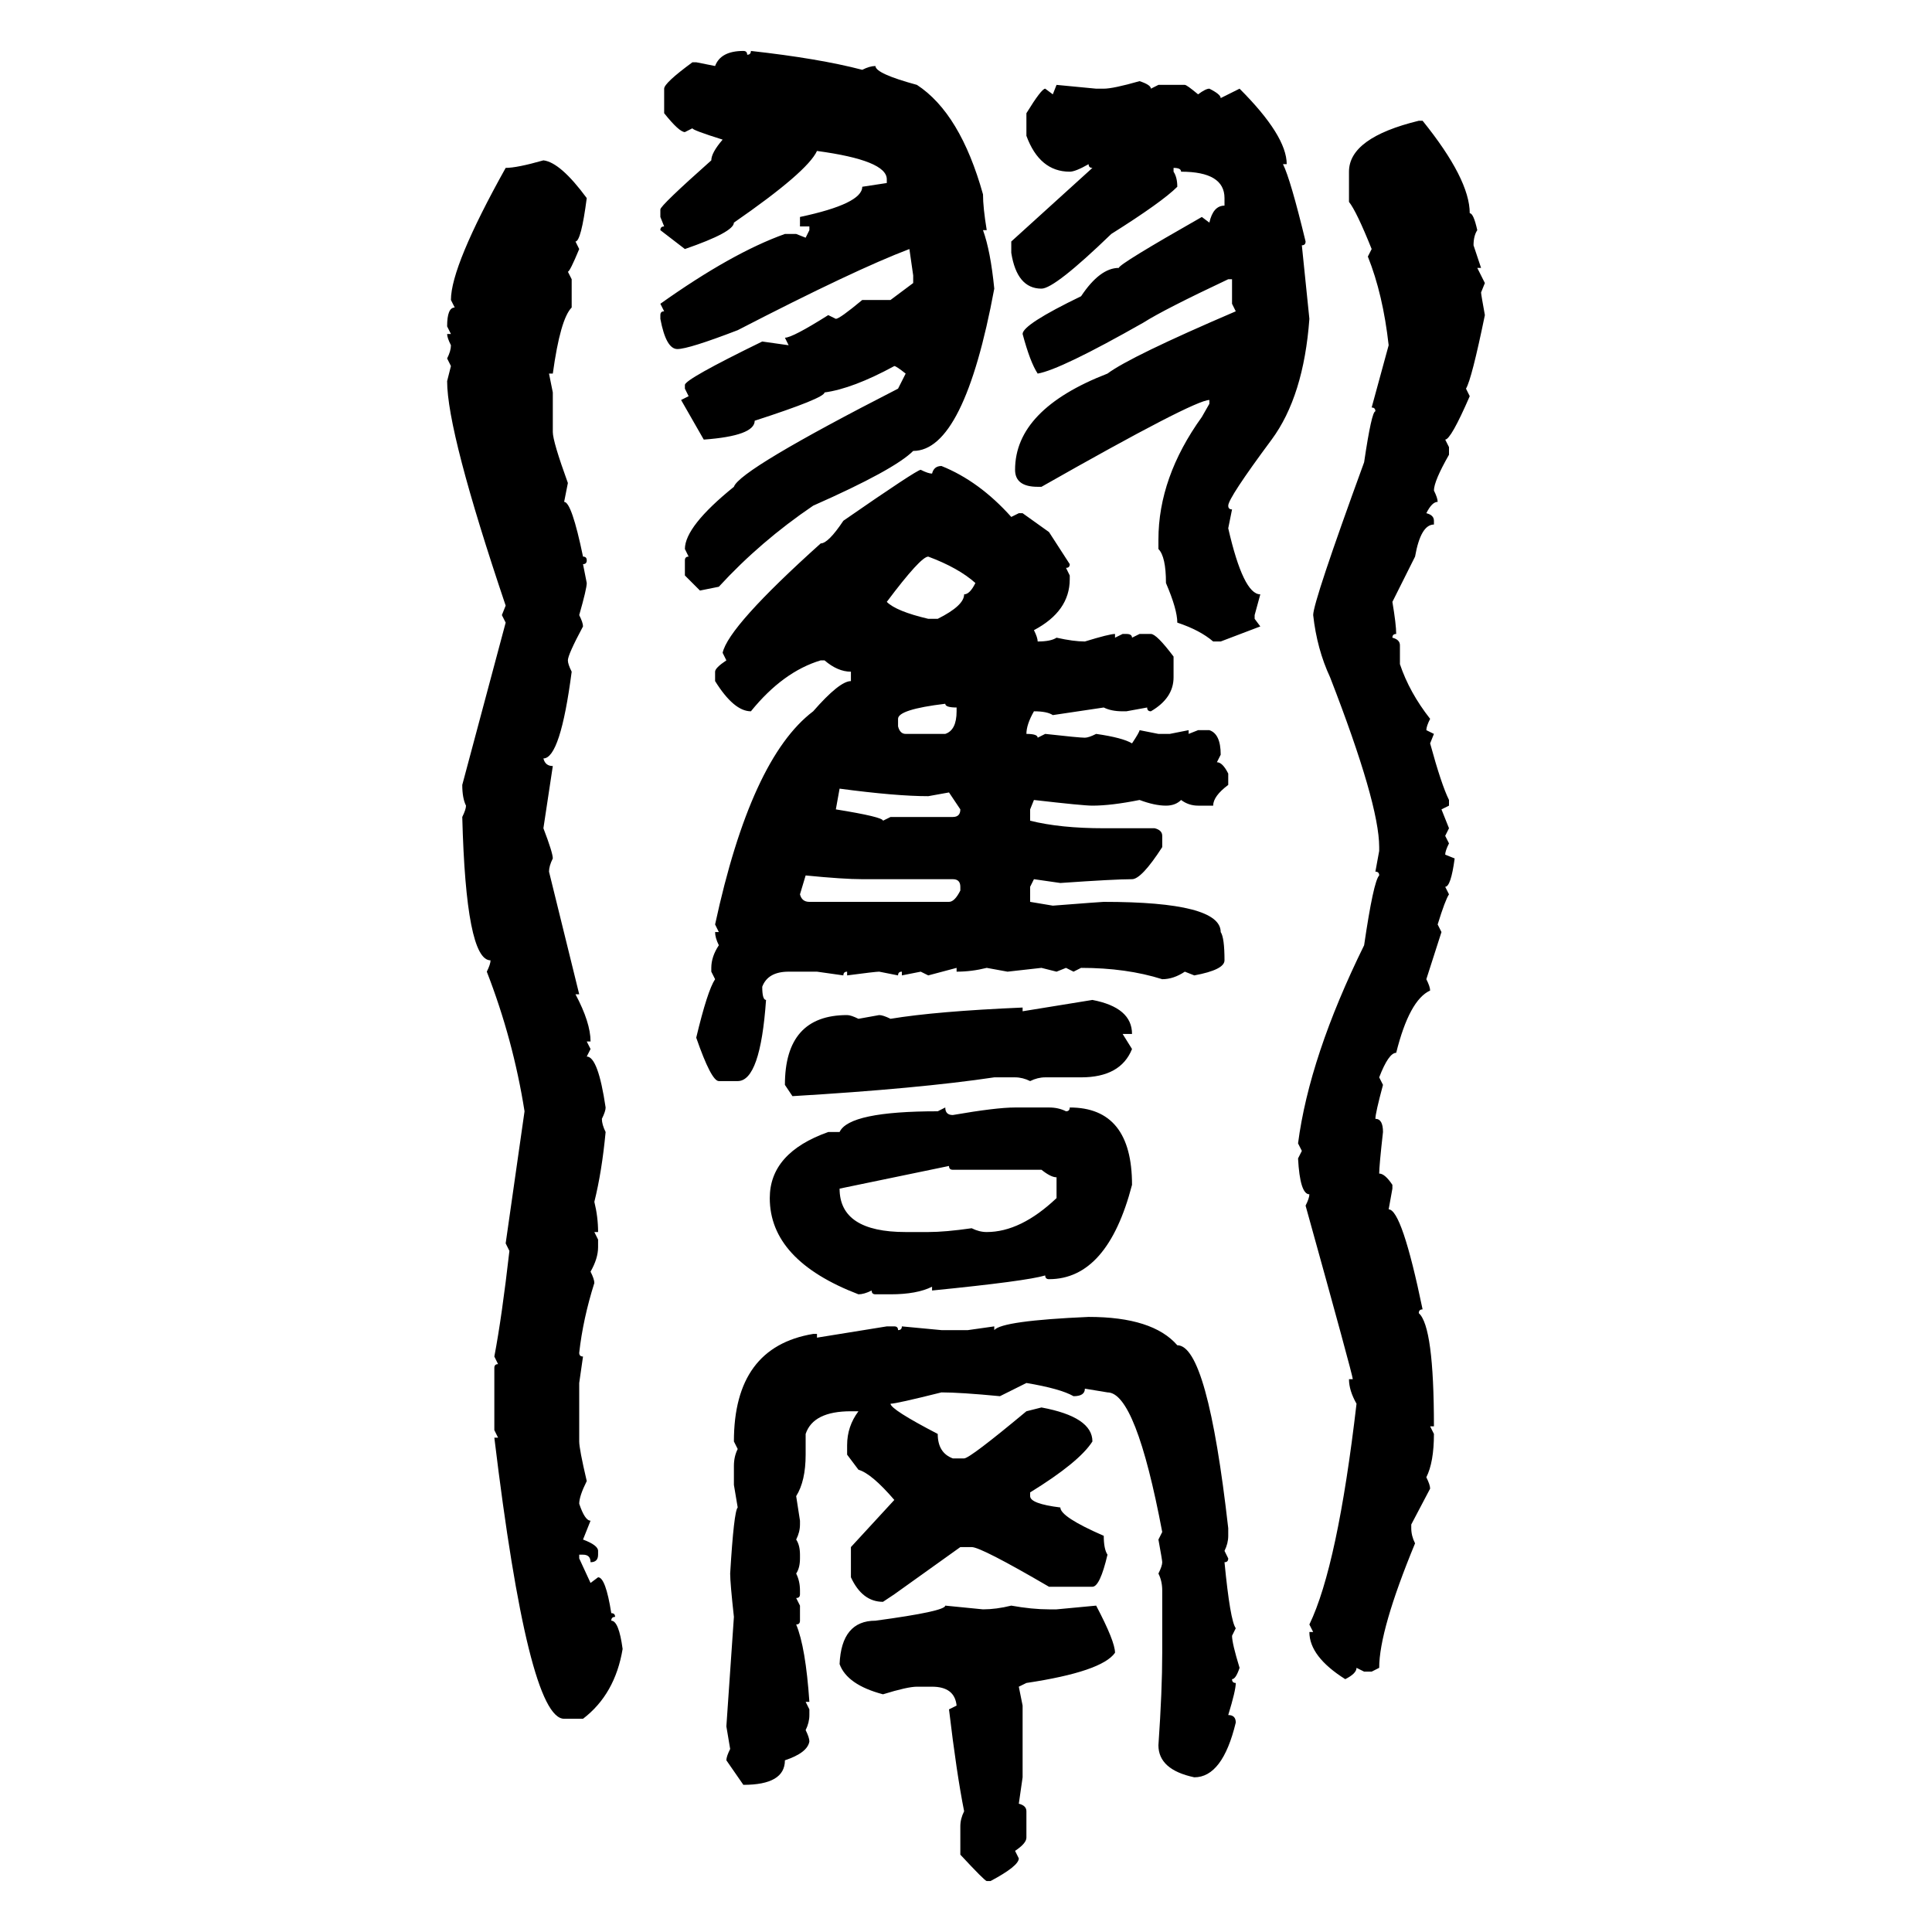 <svg xmlns="http://www.w3.org/2000/svg" xmlns:xlink="http://www.w3.org/1999/xlink" width="300" height="300"><path d="M115.43 7.91L115.43 7.91Q116.02 7.91 116.02 8.50L116.02 8.50Q116.60 8.50 116.60 7.91L116.60 7.91Q127.15 9.08 133.89 10.84L133.89 10.84Q135.06 10.25 135.94 10.25L135.94 10.25Q135.94 11.43 142.38 13.18L142.38 13.18Q149.12 17.58 152.64 30.18L152.64 30.18Q152.64 32.23 153.22 35.74L153.22 35.74L152.64 35.74Q153.81 38.96 154.39 44.82L154.39 44.82Q149.71 70.02 141.80 70.02L141.80 70.02Q138.87 72.95 126.27 78.52L126.27 78.52Q118.07 84.08 111.62 91.11L111.62 91.11L108.69 91.70L106.35 89.36L106.35 87.01Q106.35 86.43 106.93 86.43L106.93 86.43L106.35 85.25Q106.35 81.74 113.96 75.59L113.96 75.59Q114.84 72.95 139.45 60.35L139.45 60.35L140.63 58.01Q139.16 56.84 138.87 56.84L138.87 56.84Q132.42 60.35 128.03 60.94L128.03 60.94Q128.03 61.82 117.19 65.33L117.19 65.33Q117.19 67.68 109.28 68.26L109.28 68.26L105.76 62.11L106.93 61.52L106.35 60.35L106.35 59.77Q106.35 58.89 118.36 53.03L118.36 53.03L122.46 53.61L121.88 52.44Q123.05 52.44 128.61 48.93L128.61 48.93L129.79 49.51Q130.37 49.51 133.89 46.58L133.89 46.58L138.28 46.58L141.80 43.95L141.80 42.77L141.21 38.67Q132.71 41.89 114.55 51.27L114.55 51.27Q106.93 54.20 105.18 54.20L105.18 54.20Q103.42 54.20 102.54 49.51L102.54 49.51L102.54 48.93Q102.54 48.34 103.13 48.34L103.13 48.34L102.54 47.17Q113.67 39.26 121.88 36.33L121.88 36.33L123.63 36.33L125.10 36.91L125.68 35.74L125.68 35.16L124.22 35.16L124.22 33.69Q133.89 31.64 133.89 29.00L133.89 29.00L137.70 28.42L137.70 27.83Q137.70 24.90 126.86 23.44L126.86 23.44Q125.39 26.66 113.96 34.57L113.96 34.57Q113.96 36.04 106.35 38.67L106.35 38.67L102.54 35.74Q102.54 35.16 103.13 35.16L103.13 35.16L102.54 33.69L102.54 32.52Q102.54 31.93 110.45 24.90L110.45 24.90Q110.45 23.73 112.21 21.68L112.21 21.68Q107.52 20.21 107.52 19.92L107.52 19.92L106.35 20.51Q105.47 20.51 103.13 17.58L103.13 17.58L103.13 13.77Q103.13 12.89 107.52 9.67L107.52 9.67L108.11 9.67L111.04 10.25Q111.91 7.91 115.43 7.91ZM176.95 12.60L176.95 12.60Q178.71 13.18 178.71 13.77L178.71 13.77L179.88 13.18L183.98 13.18Q184.28 13.18 186.04 14.65L186.04 14.65Q187.21 13.77 187.79 13.77L187.79 13.77Q189.55 14.65 189.55 15.23L189.55 15.23L192.48 13.77Q199.80 21.09 199.80 25.49L199.80 25.49L199.22 25.49Q200.39 27.83 202.73 37.50L202.73 37.50Q202.73 38.09 202.15 38.09L202.15 38.09L203.32 49.51Q202.44 61.52 197.46 68.26L197.46 68.26Q190.72 77.34 190.72 78.52L190.72 78.52Q190.72 79.10 191.31 79.10L191.31 79.10L190.72 82.03Q193.07 92.29 195.70 92.29L195.70 92.29L194.82 95.51L194.82 96.09L195.70 97.27L189.55 99.61L188.38 99.61Q186.33 97.85 182.81 96.68L182.81 96.68Q182.81 94.63 181.05 90.53L181.05 90.53Q181.05 86.43 179.88 85.25L179.88 85.25L179.88 83.79Q179.88 74.12 186.62 64.75L186.62 64.75L187.79 62.70L187.79 62.11Q185.45 62.11 161.72 75.59L161.72 75.59L161.13 75.59Q157.62 75.59 157.62 72.95L157.62 72.95Q157.62 63.57 171.97 58.01L171.97 58.01Q175.49 55.37 191.89 48.34L191.89 48.34L191.31 47.17L191.31 43.36L190.72 43.36Q180.76 48.05 177.54 50.10L177.54 50.10Q164.65 57.42 161.13 58.01L161.13 58.01Q159.96 56.25 158.79 51.86L158.79 51.86Q158.79 50.39 167.87 46.00L167.87 46.00Q170.80 41.60 173.73 41.60L173.73 41.60Q173.73 41.02 186.62 33.69L186.62 33.69L187.79 34.57Q188.38 31.93 190.14 31.93L190.14 31.93L190.14 30.76Q190.14 26.66 183.40 26.66L183.40 26.66Q183.40 26.07 182.23 26.07L182.23 26.07L182.23 26.66Q182.81 27.54 182.81 29.00L182.81 29.00Q180.47 31.35 172.56 36.33L172.56 36.33Q163.77 44.82 161.72 44.82L161.72 44.82Q157.91 44.82 157.03 39.26L157.03 39.26L157.03 37.50L169.63 26.07Q169.04 26.07 169.04 25.49L169.04 25.49Q166.99 26.66 166.11 26.66L166.11 26.66Q161.43 26.66 159.38 21.09L159.38 21.09L159.38 17.58Q161.72 13.77 162.30 13.77L162.30 13.77L163.48 14.65L164.06 13.18L170.21 13.77L171.39 13.77Q172.85 13.77 176.95 12.60ZM220.31 18.75L220.31 18.75L220.90 18.75Q228.22 27.83 228.22 33.11L228.22 33.11Q228.81 33.11 229.39 35.74L229.39 35.74Q228.81 36.62 228.81 38.09L228.81 38.09L229.98 41.60L229.39 41.60L230.57 43.95L229.98 45.41Q229.98 45.70 230.57 48.93L230.57 48.93Q228.52 58.89 227.64 60.35L227.64 60.35L228.22 61.52Q225.29 68.26 224.41 68.26L224.41 68.26L225 69.43L225 70.61Q222.66 74.71 222.66 76.17L222.66 76.17Q223.24 77.34 223.24 77.93L223.24 77.93Q222.36 77.93 221.48 79.69L221.48 79.69Q222.66 79.98 222.66 80.86L222.66 80.86L222.66 81.45Q220.61 81.45 219.73 86.43L219.73 86.43L216.21 93.46Q216.80 96.97 216.80 98.44L216.80 98.44Q216.21 98.44 216.21 99.02L216.21 99.02Q217.38 99.32 217.38 100.20L217.38 100.20L217.38 103.13Q218.85 107.52 222.07 111.62L222.07 111.62Q221.48 112.79 221.48 113.38L221.48 113.38L222.66 113.96L222.07 115.43Q223.83 121.88 225 124.22L225 124.22L225 125.10L223.83 125.68L225 128.61L224.41 129.79L225 130.96Q224.41 132.13 224.41 132.71L224.41 132.71L225.88 133.30Q225.29 137.70 224.41 137.70L224.41 137.70L225 138.87Q224.41 139.75 223.24 143.55L223.24 143.55L223.83 144.73L221.48 152.05Q222.07 153.22 222.07 153.81L222.07 153.81Q218.85 155.27 216.80 163.48L216.80 163.48Q215.63 163.48 214.16 167.29L214.16 167.29L214.75 168.46Q213.57 172.85 213.57 173.73L213.57 173.73Q214.75 173.73 214.75 175.78L214.75 175.78Q214.16 181.05 214.16 182.23L214.16 182.23Q215.04 182.23 216.21 183.98L216.21 183.98L216.21 184.57L215.63 187.79Q217.68 187.79 220.90 203.32L220.90 203.32Q220.31 203.32 220.31 203.91L220.31 203.91Q222.66 205.96 222.66 221.48L222.66 221.48L222.07 221.48L222.66 222.66Q222.66 227.05 221.48 229.39L221.48 229.39Q222.07 230.57 222.07 231.15L222.07 231.15L219.14 236.72L219.14 237.30Q219.14 238.48 219.73 239.65L219.73 239.65Q214.16 253.13 214.16 258.98L214.16 258.98L212.99 259.57L211.82 259.57L210.64 258.98Q210.64 259.86 208.89 260.74L208.89 260.74Q203.32 257.23 203.32 253.42L203.32 253.42L203.91 253.42L203.32 252.25Q207.71 243.16 210.64 217.97L210.64 217.97Q209.47 215.92 209.47 214.16L209.47 214.16L210.06 214.16Q210.06 213.57 202.73 187.21L202.73 187.21Q203.32 186.04 203.32 185.45L203.32 185.45Q201.86 185.45 201.56 179.88L201.56 179.88L202.15 178.71L201.56 177.54Q203.32 164.06 211.82 146.78L211.82 146.78Q213.28 136.82 214.16 135.94L214.16 135.94Q214.16 135.35 213.57 135.35L213.57 135.35L214.16 132.13L214.16 131.54Q214.16 124.80 206.54 105.18L206.54 105.18Q204.49 100.78 203.91 95.51L203.91 95.51Q203.91 93.46 211.82 71.78L211.82 71.78Q212.99 63.87 213.57 63.87L213.57 63.87Q213.57 63.28 212.99 63.28L212.99 63.28L215.63 53.61Q214.75 45.70 212.40 39.84L212.40 39.84L212.99 38.67Q210.64 32.81 209.47 31.35L209.47 31.35L209.47 26.66Q209.47 21.39 220.31 18.75ZM84.38 24.90L84.38 24.90Q87.01 25.20 91.11 30.76L91.11 30.76Q90.23 37.50 89.36 37.50L89.36 37.50L89.94 38.67Q88.48 42.19 88.18 42.19L88.18 42.19L88.77 43.36L88.77 47.75Q87.01 49.51 85.84 58.01L85.84 58.01L85.25 58.01L85.84 60.94L85.84 67.09Q85.84 68.55 88.18 75L88.18 75L87.60 77.93Q88.77 77.93 90.53 86.43L90.53 86.43Q91.11 86.43 91.11 87.01L91.11 87.01Q91.11 87.60 90.53 87.60L90.53 87.60L91.11 90.53Q91.11 91.41 89.94 95.51L89.94 95.51Q90.53 96.68 90.53 97.27L90.53 97.27Q88.18 101.66 88.18 102.54L88.18 102.54Q88.18 103.13 88.77 104.30L88.77 104.30Q87.01 117.77 84.38 117.77L84.38 117.77Q84.67 118.95 85.84 118.95L85.84 118.95L84.38 128.61Q85.84 132.42 85.84 133.30L85.84 133.30Q85.25 134.47 85.25 135.35L85.25 135.35L89.94 154.39L89.36 154.39Q91.70 158.79 91.70 161.72L91.70 161.72L91.11 161.72L91.70 162.89L91.11 164.06Q92.87 164.06 94.04 171.97L94.04 171.97Q94.04 172.56 93.46 173.73L93.46 173.73Q93.46 174.61 94.04 175.78L94.04 175.78Q93.46 181.93 92.29 186.62L92.29 186.62Q92.87 188.96 92.87 191.31L92.87 191.31L92.29 191.31L92.87 192.48L92.87 193.65Q92.87 195.41 91.70 197.46L91.70 197.46Q92.29 198.63 92.29 199.22L92.29 199.22Q90.53 204.79 89.94 210.06L89.94 210.06Q89.94 210.64 90.53 210.64L90.53 210.64L89.94 214.75L89.94 223.83Q89.94 225 91.11 229.98L91.11 229.98Q89.94 232.32 89.94 233.50L89.94 233.50Q90.82 236.13 91.70 236.13L91.70 236.13L90.53 239.06Q92.87 239.94 92.87 240.82L92.87 240.82L92.87 241.41Q92.87 242.58 91.70 242.58L91.70 242.58Q91.70 241.41 90.53 241.41L90.53 241.41L89.94 241.41L89.94 241.99L91.70 245.80L92.87 244.92Q94.04 244.92 94.92 250.49L94.92 250.49Q95.51 250.49 95.51 251.07L95.51 251.07Q94.92 251.07 94.92 251.66L94.92 251.66Q96.09 251.66 96.68 256.05L96.68 256.05Q95.51 263.09 90.53 266.89L90.53 266.89L87.60 266.89Q82.03 266.89 76.76 223.24L76.76 223.24L77.34 223.24L76.76 222.07L76.76 212.40Q76.76 211.82 77.34 211.82L77.34 211.82L76.76 210.64Q77.93 204.49 79.10 194.24L79.10 194.24L78.52 193.07L81.45 172.56Q79.69 161.43 75.59 150.88L75.59 150.88Q76.17 149.71 76.17 149.12L76.17 149.12Q72.36 149.12 71.78 126.86L71.78 126.86Q72.36 125.68 72.36 125.10L72.36 125.10Q71.78 123.93 71.78 121.88L71.78 121.88L78.52 96.68L77.93 95.51L78.52 94.04Q69.43 67.09 69.43 59.18L69.43 59.18L70.02 56.84L69.43 55.66Q70.02 54.49 70.02 53.61L70.02 53.61Q69.43 52.44 69.43 51.86L69.43 51.86L70.02 51.86L69.43 50.68Q69.43 47.75 70.61 47.75L70.61 47.75L70.02 46.58Q70.02 41.31 78.52 26.07L78.52 26.07Q80.27 26.07 84.38 24.90ZM146.19 72.36L146.19 72.36Q152.05 74.71 157.03 80.27L157.03 80.27L158.20 79.69L158.79 79.69L162.89 82.62L166.11 87.60Q166.11 88.18 165.53 88.18L165.53 88.18L166.11 89.36L166.11 89.94Q166.11 94.92 160.55 97.85L160.55 97.85Q161.13 99.02 161.13 99.61L161.13 99.61Q163.18 99.61 164.06 99.02L164.06 99.02Q166.70 99.61 168.46 99.61L168.46 99.61Q172.27 98.44 173.14 98.44L173.14 98.44L173.14 99.02L174.32 98.44L174.90 98.44Q175.78 98.44 175.78 99.02L175.78 99.02L176.95 98.44L178.71 98.44Q179.59 98.44 182.23 101.95L182.23 101.95L182.23 105.18Q182.23 108.40 178.71 110.45L178.71 110.45Q178.13 110.45 178.13 109.86L178.13 109.86L174.90 110.45L174.32 110.45Q172.56 110.45 171.39 109.86L171.39 109.86L163.48 111.04Q162.60 110.45 160.55 110.45L160.55 110.45Q159.38 112.50 159.38 113.96L159.38 113.96Q161.13 113.96 161.13 114.55L161.13 114.55L162.30 113.96Q167.58 114.55 168.46 114.55L168.46 114.55Q169.04 114.55 170.21 113.96L170.21 113.96Q174.32 114.55 175.78 115.43L175.78 115.43Q176.95 113.67 176.95 113.38L176.95 113.38L179.88 113.96L181.64 113.96L184.57 113.38L184.57 113.96L186.04 113.38L187.79 113.38Q189.55 113.96 189.55 117.19L189.55 117.19L188.96 118.36Q189.84 118.36 190.72 120.12L190.72 120.12L190.72 121.88Q188.38 123.63 188.38 125.10L188.38 125.10L186.04 125.10Q184.57 125.10 183.40 124.22L183.40 124.22Q182.52 125.10 181.05 125.10L181.05 125.10Q179.30 125.10 176.95 124.22L176.95 124.22Q172.56 125.10 169.63 125.10L169.63 125.10Q168.16 125.10 160.55 124.22L160.55 124.22L159.96 125.68L159.96 127.44Q164.65 128.61 171.39 128.61L171.39 128.61L179.30 128.61Q180.47 128.91 180.47 129.79L180.47 129.79L180.47 131.54Q177.25 136.52 175.78 136.52L175.78 136.52Q173.14 136.52 164.65 137.11L164.65 137.11L160.55 136.52L159.96 137.70L159.96 140.04L163.48 140.63Q171.09 140.04 171.39 140.04L171.39 140.04Q189.55 140.04 189.55 144.73L189.55 144.73Q190.14 145.61 190.14 149.12L190.14 149.12Q190.14 150.59 185.45 151.46L185.45 151.46L183.98 150.88Q182.23 152.05 180.47 152.05L180.47 152.05Q174.90 150.29 167.87 150.29L167.87 150.29L166.70 150.88L165.53 150.29L164.06 150.88L161.72 150.29L156.45 150.88L153.22 150.29Q150.88 150.88 148.54 150.88L148.54 150.88L148.54 150.29L144.14 151.46L142.97 150.88L140.04 151.46L140.04 150.88Q139.45 150.88 139.45 151.46L139.45 151.46L136.52 150.88Q135.94 150.88 131.54 151.46L131.54 151.46L131.54 150.88Q130.96 150.88 130.96 151.46L130.96 151.46L126.86 150.88L122.46 150.88Q119.24 150.88 118.36 153.22L118.36 153.22Q118.36 155.27 118.95 155.27L118.95 155.27Q118.07 167.87 114.55 167.87L114.55 167.87L111.62 167.87Q110.45 167.87 108.11 161.13L108.11 161.13Q109.86 153.81 111.04 152.05L111.04 152.05L110.45 150.88L110.45 150.29Q110.45 148.54 111.62 146.78L111.62 146.78Q111.04 145.61 111.04 144.73L111.04 144.73L111.62 144.73L111.04 143.55Q116.60 117.77 126.27 110.45L126.27 110.45Q130.37 105.76 132.13 105.76L132.13 105.76L132.13 104.30Q130.08 104.30 128.03 102.54L128.03 102.54L127.44 102.54Q121.58 104.30 116.60 110.45L116.60 110.45Q113.96 110.45 111.04 105.76L111.04 105.76L111.04 104.30Q111.04 103.71 112.79 102.54L112.79 102.54L112.21 101.37Q113.09 97.27 127.44 84.38L127.44 84.38Q128.61 84.38 130.96 80.86L130.96 80.86Q142.38 72.95 142.97 72.95L142.97 72.95Q144.14 73.54 144.73 73.54L144.73 73.54Q145.02 72.36 146.19 72.36ZM137.70 93.46L137.70 93.46Q139.16 94.92 144.14 96.09L144.14 96.09L145.61 96.09Q149.71 94.04 149.71 92.29L149.71 92.29Q150.59 92.29 151.46 90.53L151.46 90.53Q148.83 88.18 144.14 86.43L144.14 86.43Q142.97 86.43 137.70 93.46ZM139.45 111.62L139.45 111.62L139.45 112.79Q139.75 113.96 140.63 113.96L140.63 113.96L146.78 113.96Q148.54 113.38 148.54 110.45L148.54 110.45L148.54 109.86Q146.78 109.86 146.78 109.28L146.78 109.28Q139.45 110.16 139.45 111.62ZM130.37 122.46L130.37 122.46L129.79 125.68Q137.11 126.86 137.11 127.44L137.11 127.44L138.28 126.86L147.95 126.86Q149.12 126.86 149.12 125.68L149.12 125.68L147.36 123.05L144.14 123.63Q139.16 123.63 130.37 122.46ZM125.10 135.94L125.10 135.94L124.22 138.87Q124.51 140.04 125.68 140.04L125.68 140.04L147.36 140.04Q148.24 140.04 149.12 138.28L149.12 138.28L149.12 137.70Q149.12 136.52 147.95 136.52L147.95 136.52L133.89 136.52Q130.96 136.52 125.10 135.94ZM158.79 157.03L169.63 155.27Q175.78 156.45 175.78 160.55L175.78 160.55L174.32 160.55L175.78 162.89Q174.02 167.29 167.87 167.29L167.87 167.29L162.30 167.29Q161.13 167.29 159.96 167.87L159.96 167.87Q158.79 167.29 157.62 167.29L157.62 167.29L154.39 167.29Q142.68 169.04 123.05 170.21L123.05 170.21L121.88 168.46Q121.88 157.62 131.54 157.62L131.54 157.62Q132.13 157.62 133.30 158.20L133.30 158.20L136.52 157.62Q137.11 157.62 138.28 158.20L138.28 158.20Q145.31 157.03 158.79 156.45L158.79 156.45L158.79 157.03ZM145.61 172.56L146.78 171.97Q146.78 173.14 147.95 173.14L147.95 173.14Q154.69 171.97 157.62 171.97L157.62 171.97L162.89 171.97Q164.36 171.97 165.53 172.56L165.53 172.56Q166.11 172.56 166.11 171.97L166.11 171.97Q175.78 171.97 175.78 183.98L175.78 183.98Q171.97 198.63 162.89 198.63L162.89 198.63Q162.30 198.63 162.30 198.05L162.30 198.05Q159.38 198.93 144.73 200.39L144.73 200.39L144.73 199.80Q142.38 200.98 138.28 200.98L138.28 200.98L135.94 200.98Q135.35 200.98 135.35 200.39L135.35 200.39Q134.18 200.98 133.30 200.98L133.30 200.98Q119.53 195.70 119.53 186.04L119.53 186.04Q119.53 179.00 128.61 175.78L128.61 175.78L130.37 175.78Q131.84 172.56 145.61 172.56L145.61 172.56ZM147.36 181.05L130.37 184.57Q130.37 191.31 140.63 191.31L140.63 191.31L144.14 191.31Q146.78 191.31 150.88 190.72L150.88 190.72Q152.05 191.31 153.22 191.31L153.22 191.31Q158.50 191.31 164.06 186.04L164.06 186.04L164.06 182.81Q163.18 182.81 161.72 181.64L161.72 181.64L147.95 181.64Q147.36 181.64 147.36 181.05L147.36 181.05ZM169.04 204.49L169.04 204.49Q179.00 204.49 182.81 208.89L182.81 208.89Q187.50 208.89 190.72 237.30L190.72 237.30L190.72 238.48Q190.72 239.65 190.14 240.82L190.14 240.82L190.72 241.99Q190.72 242.58 190.14 242.58L190.14 242.58Q191.02 251.66 191.89 252.83L191.89 252.83L191.31 254.00Q191.31 255.18 192.48 258.98L192.48 258.98Q191.89 260.74 191.31 260.74L191.31 260.74Q191.31 261.33 191.89 261.33L191.89 261.33Q191.89 262.50 190.72 266.31L190.72 266.31Q191.89 266.31 191.89 267.48L191.89 267.48Q189.84 275.98 185.45 275.98L185.45 275.98Q179.88 274.80 179.88 271.00L179.88 271.00Q180.47 262.50 180.47 256.64L180.47 256.64L180.47 246.97Q180.47 245.51 179.88 244.34L179.88 244.34Q180.47 243.16 180.47 242.58L180.47 242.58Q180.47 242.29 179.88 239.06L179.88 239.06L180.47 237.89Q176.37 216.21 171.97 216.21L171.97 216.21L168.46 215.63Q168.46 216.80 166.70 216.80L166.70 216.80Q164.65 215.63 159.38 214.75L159.38 214.75L155.27 216.80Q149.12 216.21 146.19 216.21L146.19 216.21Q139.16 217.97 138.28 217.97L138.28 217.97Q138.28 218.85 145.61 222.66L145.61 222.66Q145.61 225.59 147.95 226.46L147.95 226.46L149.71 226.46Q150.59 226.46 159.38 219.14L159.38 219.14L161.72 218.55Q169.63 220.02 169.63 223.83L169.63 223.83Q167.58 227.05 159.96 231.74L159.96 231.74L159.96 232.32Q159.96 233.50 164.65 234.08L164.65 234.08Q164.65 235.55 171.39 238.48L171.39 238.48Q171.39 240.53 171.97 241.41L171.97 241.41Q170.80 246.39 169.63 246.39L169.63 246.39L162.89 246.39Q152.34 240.23 150.88 240.23L150.88 240.23L149.12 240.23L138.87 247.56L137.11 248.73Q133.89 248.73 132.13 244.92L132.13 244.92L132.13 240.23L138.87 232.91Q135.35 228.81 133.30 228.22L133.30 228.22L131.54 225.88L131.54 224.41Q131.54 221.48 133.30 219.14L133.30 219.14L132.13 219.14Q126.27 219.14 125.10 222.66L125.10 222.66L125.10 225.88Q125.10 229.98 123.63 232.32L123.63 232.32L124.22 236.13L124.22 236.72Q124.22 237.89 123.63 239.06L123.63 239.06Q124.22 239.94 124.22 241.41L124.22 241.41L124.22 241.99Q124.22 243.46 123.63 244.34L123.63 244.34Q124.22 245.51 124.22 246.97L124.22 246.97L124.22 247.56Q124.22 248.14 123.63 248.14L123.63 248.14L124.22 249.32L124.22 251.66Q124.22 252.25 123.63 252.25L123.63 252.25Q125.10 255.76 125.68 264.26L125.68 264.26L125.10 264.26L125.68 265.43L125.68 266.31Q125.68 267.48 125.10 268.65L125.10 268.65Q125.68 269.82 125.68 270.41L125.68 270.41Q125.39 272.17 121.88 273.34L121.88 273.34Q121.88 277.15 115.43 277.15L115.43 277.15L112.79 273.34Q112.79 272.75 113.38 271.58L113.38 271.58L112.79 268.07L113.96 251.07Q113.38 245.80 113.38 244.34L113.38 244.34Q113.96 234.67 114.55 234.08L114.55 234.08L113.96 230.57L113.96 227.64Q113.96 226.17 114.55 225L114.55 225L113.96 223.83Q113.96 209.18 126.27 207.13L126.27 207.13L126.86 207.13L126.86 207.71L137.70 205.96L138.87 205.96Q139.45 205.96 139.45 206.54L139.45 206.54Q140.04 206.54 140.04 205.96L140.04 205.96L146.19 206.54L150.29 206.54L154.39 205.96L154.39 206.54Q155.57 205.08 169.04 204.49ZM146.78 249.32L146.78 249.32L152.64 249.90Q154.69 249.90 157.03 249.32L157.03 249.32Q160.25 249.90 162.89 249.90L162.89 249.90L164.06 249.90L170.21 249.32Q173.14 254.88 173.14 256.64L173.14 256.64Q171.09 259.57 159.38 261.33L159.38 261.33L158.20 261.91L158.79 264.84L158.79 275.98L158.20 280.08Q159.38 280.37 159.38 281.25L159.38 281.25L159.38 285.35Q159.38 286.23 157.62 287.40L157.62 287.40L158.20 288.57Q158.20 289.75 153.81 292.09L153.81 292.09L153.22 292.09Q152.93 292.09 149.12 287.99L149.12 287.99L149.12 283.59Q149.12 282.42 149.71 281.25L149.71 281.25Q148.54 275.39 147.36 265.43L147.36 265.43L148.54 264.84Q148.24 261.91 144.73 261.91L144.73 261.91L142.38 261.91Q140.92 261.91 137.11 263.09L137.11 263.09Q131.54 261.62 130.37 258.40L130.37 258.40Q130.66 251.66 135.94 251.66L135.94 251.66Q146.78 250.20 146.78 249.32Z"/></svg>